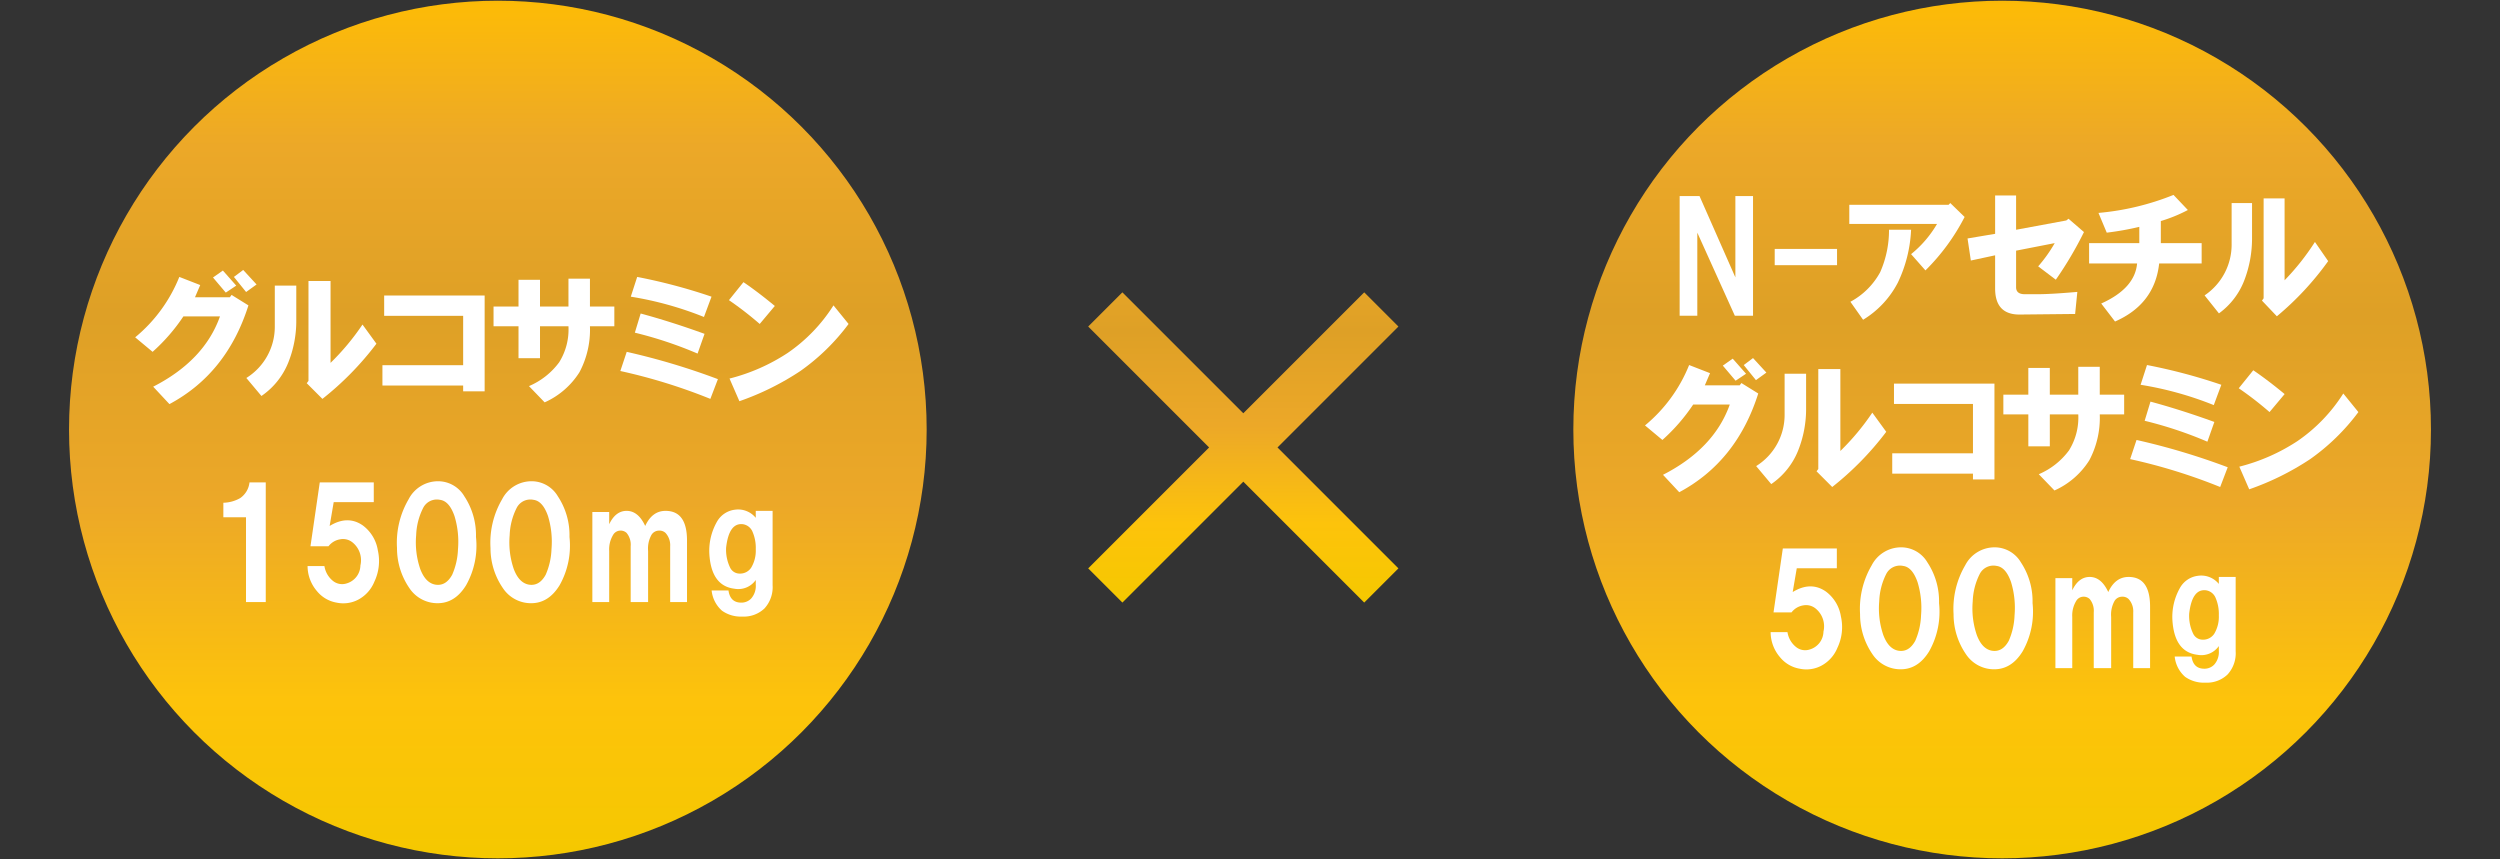 <svg id="レイヤー_1" data-name="レイヤー 1" xmlns="http://www.w3.org/2000/svg" xmlns:xlink="http://www.w3.org/1999/xlink" viewBox="0 0 454 156"><rect x="0" y="0" width="454" height="156" fill="#333333" stroke="none"/><defs><style>.cls-1{fill:url(#名称未設定グラデーション_25);}.cls-2{fill:url(#名称未設定グラデーション_25-2);}.cls-3{fill:#fff;}.cls-4{fill:url(#名称未設定グラデーション_25-3);}</style><linearGradient id="名称未設定グラデーション_25" x1="90.409" y1="155.873" x2="90.409" y2="-25.957" gradientUnits="userSpaceOnUse"><stop offset="0.004" stop-color="#f5c800"/><stop offset="0.158" stop-color="#fdc30b"/><stop offset="0.355" stop-color="#eca828"/><stop offset="0.544" stop-color="#dea026"/><stop offset="0.711" stop-color="#eca828"/><stop offset="0.851" stop-color="#fdbb07"/><stop offset="0.983" stop-color="#b67e33"/><stop offset="1" stop-color="#dea026"/></linearGradient><linearGradient id="名称未設定グラデーション_25-2" x1="363.591" y1="155.873" x2="363.591" y2="-25.957" xlink:href="#名称未設定グラデーション_25"/><linearGradient id="名称未設定グラデーション_25-3" x1="225.784" y1="109.427" x2="225.784" y2="18.726" xlink:href="#名称未設定グラデーション_25"/></defs><title>アートボード 37</title><circle class="cls-1" cx="90.409" cy="78" r="77.873"/><circle class="cls-2" cx="363.591" cy="78" r="77.873"/><path class="cls-3" d="M24.548,61.258a27.469,27.469,0,0,0,8.016-10.969l3.797,1.477-.949,2.215h6.328l.316-.422,3.059,1.898Q41.212,67.797,30.771,73.387L27.818,70.223q9.28-4.746,12.129-12.762H33.302a33.589,33.589,0,0,1-5.59,6.434ZM38.681,50.395l1.793-1.266L42.9,51.871l-1.898,1.266Zm3.797-.105,1.688-1.266,2.426,2.637L44.693,53.031Z"/><path class="cls-3" d="M44.735,68.641a10.953,10.953,0,0,0,5.168-9.387V51.871h3.902v6.223a20.302,20.302,0,0,1-1.477,7.805,13.381,13.381,0,0,1-4.852,6.012Zm10.969.949.316-.422V51.027h4.008v14.871a44.068,44.068,0,0,0,5.801-6.961L68.36,62.418a54.927,54.927,0,0,1-9.809,10.02Z"/><path class="cls-3" d="M69.449,70.012V66.32H84.109V57.355H69.765V53.664H88.011V71.066H84.109V70.012Z"/><path class="cls-3" d="M89.627,59.254V55.668h4.535V50.816h3.902V55.668h5.168v-5.062h3.902V55.668h4.43v3.586h-4.43a16.417,16.417,0,0,1-1.898,8.332,14.434,14.434,0,0,1-6.328,5.484L96.061,70.117A13.262,13.262,0,0,0,101.545,65.793a11.27,11.27,0,0,0,1.688-6.539h-5.168V65.055H94.162V59.254Z"/><path class="cls-3" d="M112.653,67.375l1.16-3.48a125.121,125.121,0,0,1,16.559,4.957l-1.371,3.586A101.443,101.443,0,0,0,112.653,67.375Zm1.898-13.5,1.16-3.586a101.352,101.352,0,0,1,13.5,3.586l-1.371,3.691A61.892,61.892,0,0,0,114.551,53.875Zm.738,6.539,1.055-3.48q5.483,1.478,11.602,3.691L126.68,64.211A72.019,72.019,0,0,0,115.29,60.414Z"/><path class="cls-3" d="M132.376,54.508l2.637-3.27q2.635,1.794,5.695,4.324L137.965,58.832A61.754,61.754,0,0,0,132.376,54.508ZM132.481,68.746a34.634,34.634,0,0,0,10.547-4.641,29.712,29.712,0,0,0,8.332-8.648l2.742,3.375a38.65,38.65,0,0,1-8.754,8.543A49.142,49.142,0,0,1,134.274,72.859Z"/><path class="cls-3" d="M40.561,93.934V91.297a6.385,6.385,0,0,0,3.059-.844,3.976,3.976,0,0,0,1.688-2.848h2.953V109.332H44.674V93.934Z"/><path class="cls-3" d="M55.854,102.793h3.059a4.287,4.287,0,0,0,1.477,2.637A2.649,2.649,0,0,0,62.92,105.957a3.467,3.467,0,0,0,2.531-3.27,4.152,4.152,0,0,0-1.477-4.219,2.731,2.731,0,0,0-2.215-.527A3.341,3.341,0,0,0,59.65,99.207H56.381l1.688-11.602H67.877v3.586H60.6l-.738,4.324q3.268-2.002,6.012-.105a6.993,6.993,0,0,1,2.742,4.535,8.73,8.73,0,0,1-.633,5.695,6.414,6.414,0,0,1-2.953,3.27,5.825,5.825,0,0,1-3.902.527,5.894,5.894,0,0,1-3.586-2.109A7.022,7.022,0,0,1,55.854,102.793Z"/><path class="cls-3" d="M72.096,99.523a15.634,15.634,0,0,1,2.109-8.859,6.004,6.004,0,0,1,5.273-3.27,5.537,5.537,0,0,1,4.852,2.742,12.783,12.783,0,0,1,2.109,7.383,14.624,14.624,0,0,1-1.793,8.754q-2.005,3.268-5.168,3.27a6.115,6.115,0,0,1-5.062-2.637A12.785,12.785,0,0,1,72.096,99.523Zm6.961,6.645q1.898.316,3.059-1.793A12.584,12.584,0,0,0,83.17,99.734a16.001,16.001,0,0,0-.633-6.012Q81.588,90.982,79.9,90.77a2.784,2.784,0,0,0-3.059,1.477,11.883,11.883,0,0,0-1.266,4.957,14.913,14.913,0,0,0,.738,6.117Q77.264,105.852,79.057,106.168Z"/><path class="cls-3" d="M89.076,99.523a15.634,15.634,0,0,1,2.109-8.859,6.004,6.004,0,0,1,5.273-3.27,5.537,5.537,0,0,1,4.852,2.742A12.783,12.783,0,0,1,103.42,97.52a14.624,14.624,0,0,1-1.793,8.754q-2.005,3.268-5.168,3.27a6.115,6.115,0,0,1-5.062-2.637A12.785,12.785,0,0,1,89.076,99.523Zm6.961,6.645q1.898.316,3.059-1.793a12.584,12.584,0,0,0,1.055-4.641,16.001,16.001,0,0,0-.633-6.012q-.949-2.741-2.637-2.953a2.784,2.784,0,0,0-3.059,1.477,11.883,11.883,0,0,0-1.266,4.957,14.913,14.913,0,0,0,.738,6.117Q94.244,105.852,96.037,106.168Z"/><path class="cls-3" d="M107.571,92.984H110.63v2.215q1.159-2.424,3.164-2.426,2.109,0,3.375,2.742,1.266-2.741,3.691-2.742,3.901,0,3.902,5.379V109.332h-3.059V99.207a3.287,3.287,0,0,0-.844-2.426,1.574,1.574,0,0,0-1.16-.422,1.615,1.615,0,0,0-1.371.738,5.109,5.109,0,0,0-.633,2.953V109.332h-3.164V99.207a3.345,3.345,0,0,0-.738-2.426,1.574,1.574,0,0,0-1.16-.422,1.532,1.532,0,0,0-1.266.738,5.092,5.092,0,0,0-.738,2.953V109.332h-3.059Z"/><path class="cls-3" d="M137.246,94.039V92.773h3.059v13.5a5.71,5.71,0,0,1-1.477,4.219,5.421,5.421,0,0,1-4.008,1.477,5.907,5.907,0,0,1-3.691-1.055,5.654,5.654,0,0,1-1.898-3.691h3.059q.316,2.215,2.32,2.215a2.447,2.447,0,0,0,1.793-.738,3.437,3.437,0,0,0,.844-2.531v-.844a3.872,3.872,0,0,1-3.902,1.582q-4.219-.526-4.535-6.434a10.678,10.678,0,0,1,1.371-5.695,4.34,4.34,0,0,1,3.27-2.215A4.127,4.127,0,0,1,137.246,94.039Zm-2.953,10.125a2.42,2.42,0,0,0,2.109-1.055,6,6,0,0,0,.844-3.375,7.321,7.321,0,0,0-.633-3.27,2.248,2.248,0,0,0-1.688-1.266q-2.531-.316-3.059,4.219a7.433,7.433,0,0,0,.738,3.691A1.905,1.905,0,0,0,134.293,104.164Z"/><path class="cls-3" d="M305.024,57.333V35.606h3.607l6.513,14.766V35.606h3.206V57.333h-3.306l-6.813-15.082V57.333Z"/><path class="cls-3" d="M322.286,45.204H333.608v2.953H322.286Z"/><path class="cls-3" d="M335.832,40.669V37.188h18.035l.301-.316,2.605,2.531a38.109,38.109,0,0,1-7.114,9.703l-2.605-2.953a20.013,20.013,0,0,0,4.709-5.484Zm.2,14.133a13.304,13.304,0,0,0,5.411-5.379,18.928,18.928,0,0,0,1.603-7.699h4.008A24.735,24.735,0,0,1,344.649,51.321a17.083,17.083,0,0,1-6.312,6.75Z"/><path class="cls-3" d="M357.305,43.306l5.01-.844V35.501h3.808v6.223l9.118-1.688.401-.316,2.805,2.426a66.599,66.599,0,0,1-5.11,8.648l-3.206-2.426a25.351,25.351,0,0,0,3.006-4.219l-7.014,1.371v6.645q0,1.266,1.603,1.266h2.204q2.503,0,7.314-.422l-.401,4.008-10.12.105q-4.41,0-4.409-4.746V46.364l-4.409.949Z"/><path class="cls-3" d="M379.38,47.841V44.149h9.118V41.196a52.25,52.25,0,0,1-5.912,1.055l-1.503-3.586A47.593,47.593,0,0,0,394.71,35.396l2.605,2.742a27.113,27.113,0,0,1-4.909,2.004v4.008h7.414v3.691h-7.715q-.803,7.384-8.016,10.547l-2.505-3.27q6.111-2.741,6.513-7.277Z"/><path class="cls-3" d="M400.353,53.642a11.105,11.105,0,0,0,4.91-9.387V36.872h3.707v6.223a21.244,21.244,0,0,1-1.402,7.805,13.269,13.269,0,0,1-4.609,6.012Zm10.42.949.301-.422V36.028h3.807V50.899a43.616,43.616,0,0,0,5.511-6.961L422.797,47.419a53.718,53.718,0,0,1-9.318,10.02Z"/><path class="cls-3" d="M298.731,77.259A27.469,27.469,0,0,0,306.746,66.29l3.797,1.477-.949,2.215H315.922l.316-.422L319.297,71.458q-3.903,12.34-14.344,17.93l-2.953-3.164q9.28-4.746,12.129-12.762h-6.645a33.589,33.589,0,0,1-5.59,6.434Zm14.133-10.863,1.793-1.266,2.426,2.742-1.898,1.266Zm3.797-.105,1.688-1.266,2.426,2.637-1.898,1.371Z"/><path class="cls-3" d="M318.917,84.642a10.953,10.953,0,0,0,5.168-9.387V67.872h3.902v6.223a20.302,20.302,0,0,1-1.477,7.805,13.381,13.381,0,0,1-4.852,6.012Zm10.969.949.316-.422V67.028H334.21V81.899a44.067,44.067,0,0,0,5.801-6.961l2.531,3.48a54.927,54.927,0,0,1-9.809,10.02Z"/><path class="cls-3" d="M343.631,86.013V82.321H358.291V73.356H343.947V69.665h18.246V87.067H358.291V86.013Z"/><path class="cls-3" d="M363.809,75.255V71.669h4.535V66.817h3.902V71.669h5.168v-5.062H381.317V71.669h4.43v3.586H381.317a16.417,16.417,0,0,1-1.898,8.332,14.434,14.434,0,0,1-6.328,5.484l-2.848-2.953a13.262,13.262,0,0,0,5.484-4.324,11.27,11.27,0,0,0,1.688-6.539h-5.168v5.801h-3.902V75.255Z"/><path class="cls-3" d="M386.835,83.376l1.16-3.48a125.119,125.119,0,0,1,16.559,4.957l-1.371,3.586A101.443,101.443,0,0,0,386.835,83.376Zm1.898-13.5L389.894,66.29a101.354,101.354,0,0,1,13.5,3.586l-1.371,3.691A61.892,61.892,0,0,0,388.733,69.876Zm.738,6.539,1.055-3.48q5.483,1.478,11.602,3.691l-1.266,3.586A72.019,72.019,0,0,0,389.472,76.415Z"/><path class="cls-3" d="M406.558,70.509l2.637-3.27q2.635,1.794,5.695,4.324L412.148,74.833A61.75,61.75,0,0,0,406.558,70.509Zm.105,14.238A34.634,34.634,0,0,0,417.21,80.106a29.712,29.712,0,0,0,8.332-8.648l2.742,3.375a38.65,38.65,0,0,1-8.754,8.543,49.142,49.142,0,0,1-11.074,5.484Z"/><path class="cls-3" d="M321.545,114.794h3.059a4.287,4.287,0,0,0,1.477,2.637,2.649,2.649,0,0,0,2.531.527,3.467,3.467,0,0,0,2.531-3.27,4.152,4.152,0,0,0-1.477-4.219,2.731,2.731,0,0,0-2.215-.527,3.341,3.341,0,0,0-2.109,1.266h-3.27l1.688-11.602h9.809v3.586h-7.277l-.738,4.324q3.268-2.002,6.012-.105a6.993,6.993,0,0,1,2.742,4.535,8.729,8.729,0,0,1-.633,5.695,6.414,6.414,0,0,1-2.953,3.27,5.825,5.825,0,0,1-3.902.527,5.894,5.894,0,0,1-3.586-2.109A7.023,7.023,0,0,1,321.545,114.794Z"/><path class="cls-3" d="M337.788,111.524a15.634,15.634,0,0,1,2.109-8.859,6.004,6.004,0,0,1,5.273-3.27,5.537,5.537,0,0,1,4.852,2.742,12.782,12.782,0,0,1,2.109,7.383,14.624,14.624,0,0,1-1.793,8.754q-2.005,3.268-5.168,3.27a6.115,6.115,0,0,1-5.062-2.637A12.785,12.785,0,0,1,337.788,111.524Zm6.961,6.645q1.898.316,3.059-1.793a12.584,12.584,0,0,0,1.055-4.641,16.001,16.001,0,0,0-.633-6.012q-.949-2.741-2.637-2.953a2.784,2.784,0,0,0-3.059,1.477,11.883,11.883,0,0,0-1.266,4.957,14.913,14.913,0,0,0,.738,6.117Q342.956,117.853,344.749,118.169Z"/><path class="cls-3" d="M354.768,111.524a15.634,15.634,0,0,1,2.109-8.859,6.004,6.004,0,0,1,5.273-3.27,5.537,5.537,0,0,1,4.852,2.742,12.783,12.783,0,0,1,2.109,7.383,14.624,14.624,0,0,1-1.793,8.754q-2.005,3.268-5.168,3.27a6.115,6.115,0,0,1-5.062-2.637A12.785,12.785,0,0,1,354.768,111.524Zm6.961,6.645q1.898.316,3.059-1.793a12.584,12.584,0,0,0,1.055-4.641,16.001,16.001,0,0,0-.633-6.012q-.949-2.741-2.637-2.953a2.784,2.784,0,0,0-3.059,1.477,11.883,11.883,0,0,0-1.266,4.957,14.913,14.913,0,0,0,.738,6.117Q359.936,117.853,361.729,118.169Z"/><path class="cls-3" d="M373.263,104.985h3.059v2.215q1.159-2.424,3.164-2.426,2.109,0,3.375,2.742,1.266-2.741,3.691-2.742,3.901,0,3.902,5.379V121.333h-3.059V111.208a3.287,3.287,0,0,0-.844-2.426,1.574,1.574,0,0,0-1.16-.422,1.615,1.615,0,0,0-1.371.738,5.109,5.109,0,0,0-.633,2.953V121.333H380.224V111.208a3.345,3.345,0,0,0-.738-2.426,1.574,1.574,0,0,0-1.16-.422,1.532,1.532,0,0,0-1.266.738,5.092,5.092,0,0,0-.738,2.953V121.333h-3.059Z"/><path class="cls-3" d="M402.938,106.04v-1.266h3.059v13.5a5.71,5.71,0,0,1-1.477,4.219,5.421,5.421,0,0,1-4.008,1.477,5.907,5.907,0,0,1-3.691-1.055,5.654,5.654,0,0,1-1.898-3.691h3.059q.316,2.215,2.32,2.215a2.447,2.447,0,0,0,1.793-.738,3.437,3.437,0,0,0,.844-2.531v-.844a3.872,3.872,0,0,1-3.902,1.582q-4.219-.526-4.535-6.434a10.678,10.678,0,0,1,1.371-5.695,4.34,4.34,0,0,1,3.27-2.215A4.127,4.127,0,0,1,402.938,106.04Zm-2.953,10.125a2.42,2.42,0,0,0,2.109-1.055,6,6,0,0,0,.844-3.375,7.321,7.321,0,0,0-.633-3.27,2.248,2.248,0,0,0-1.688-1.266q-2.531-.316-3.059,4.219a7.433,7.433,0,0,0,.738,3.691A1.905,1.905,0,0,0,399.985,116.165Z"/><path class="cls-4" d="M225.784,75.049l21.959-21.959,6.209,6.209-21.959,21.959,21.959,21.96-6.209,6.209-21.959-21.959-21.959,21.959-6.21-6.209,21.959-21.96-21.959-21.959,6.21-6.209Z"/></svg>